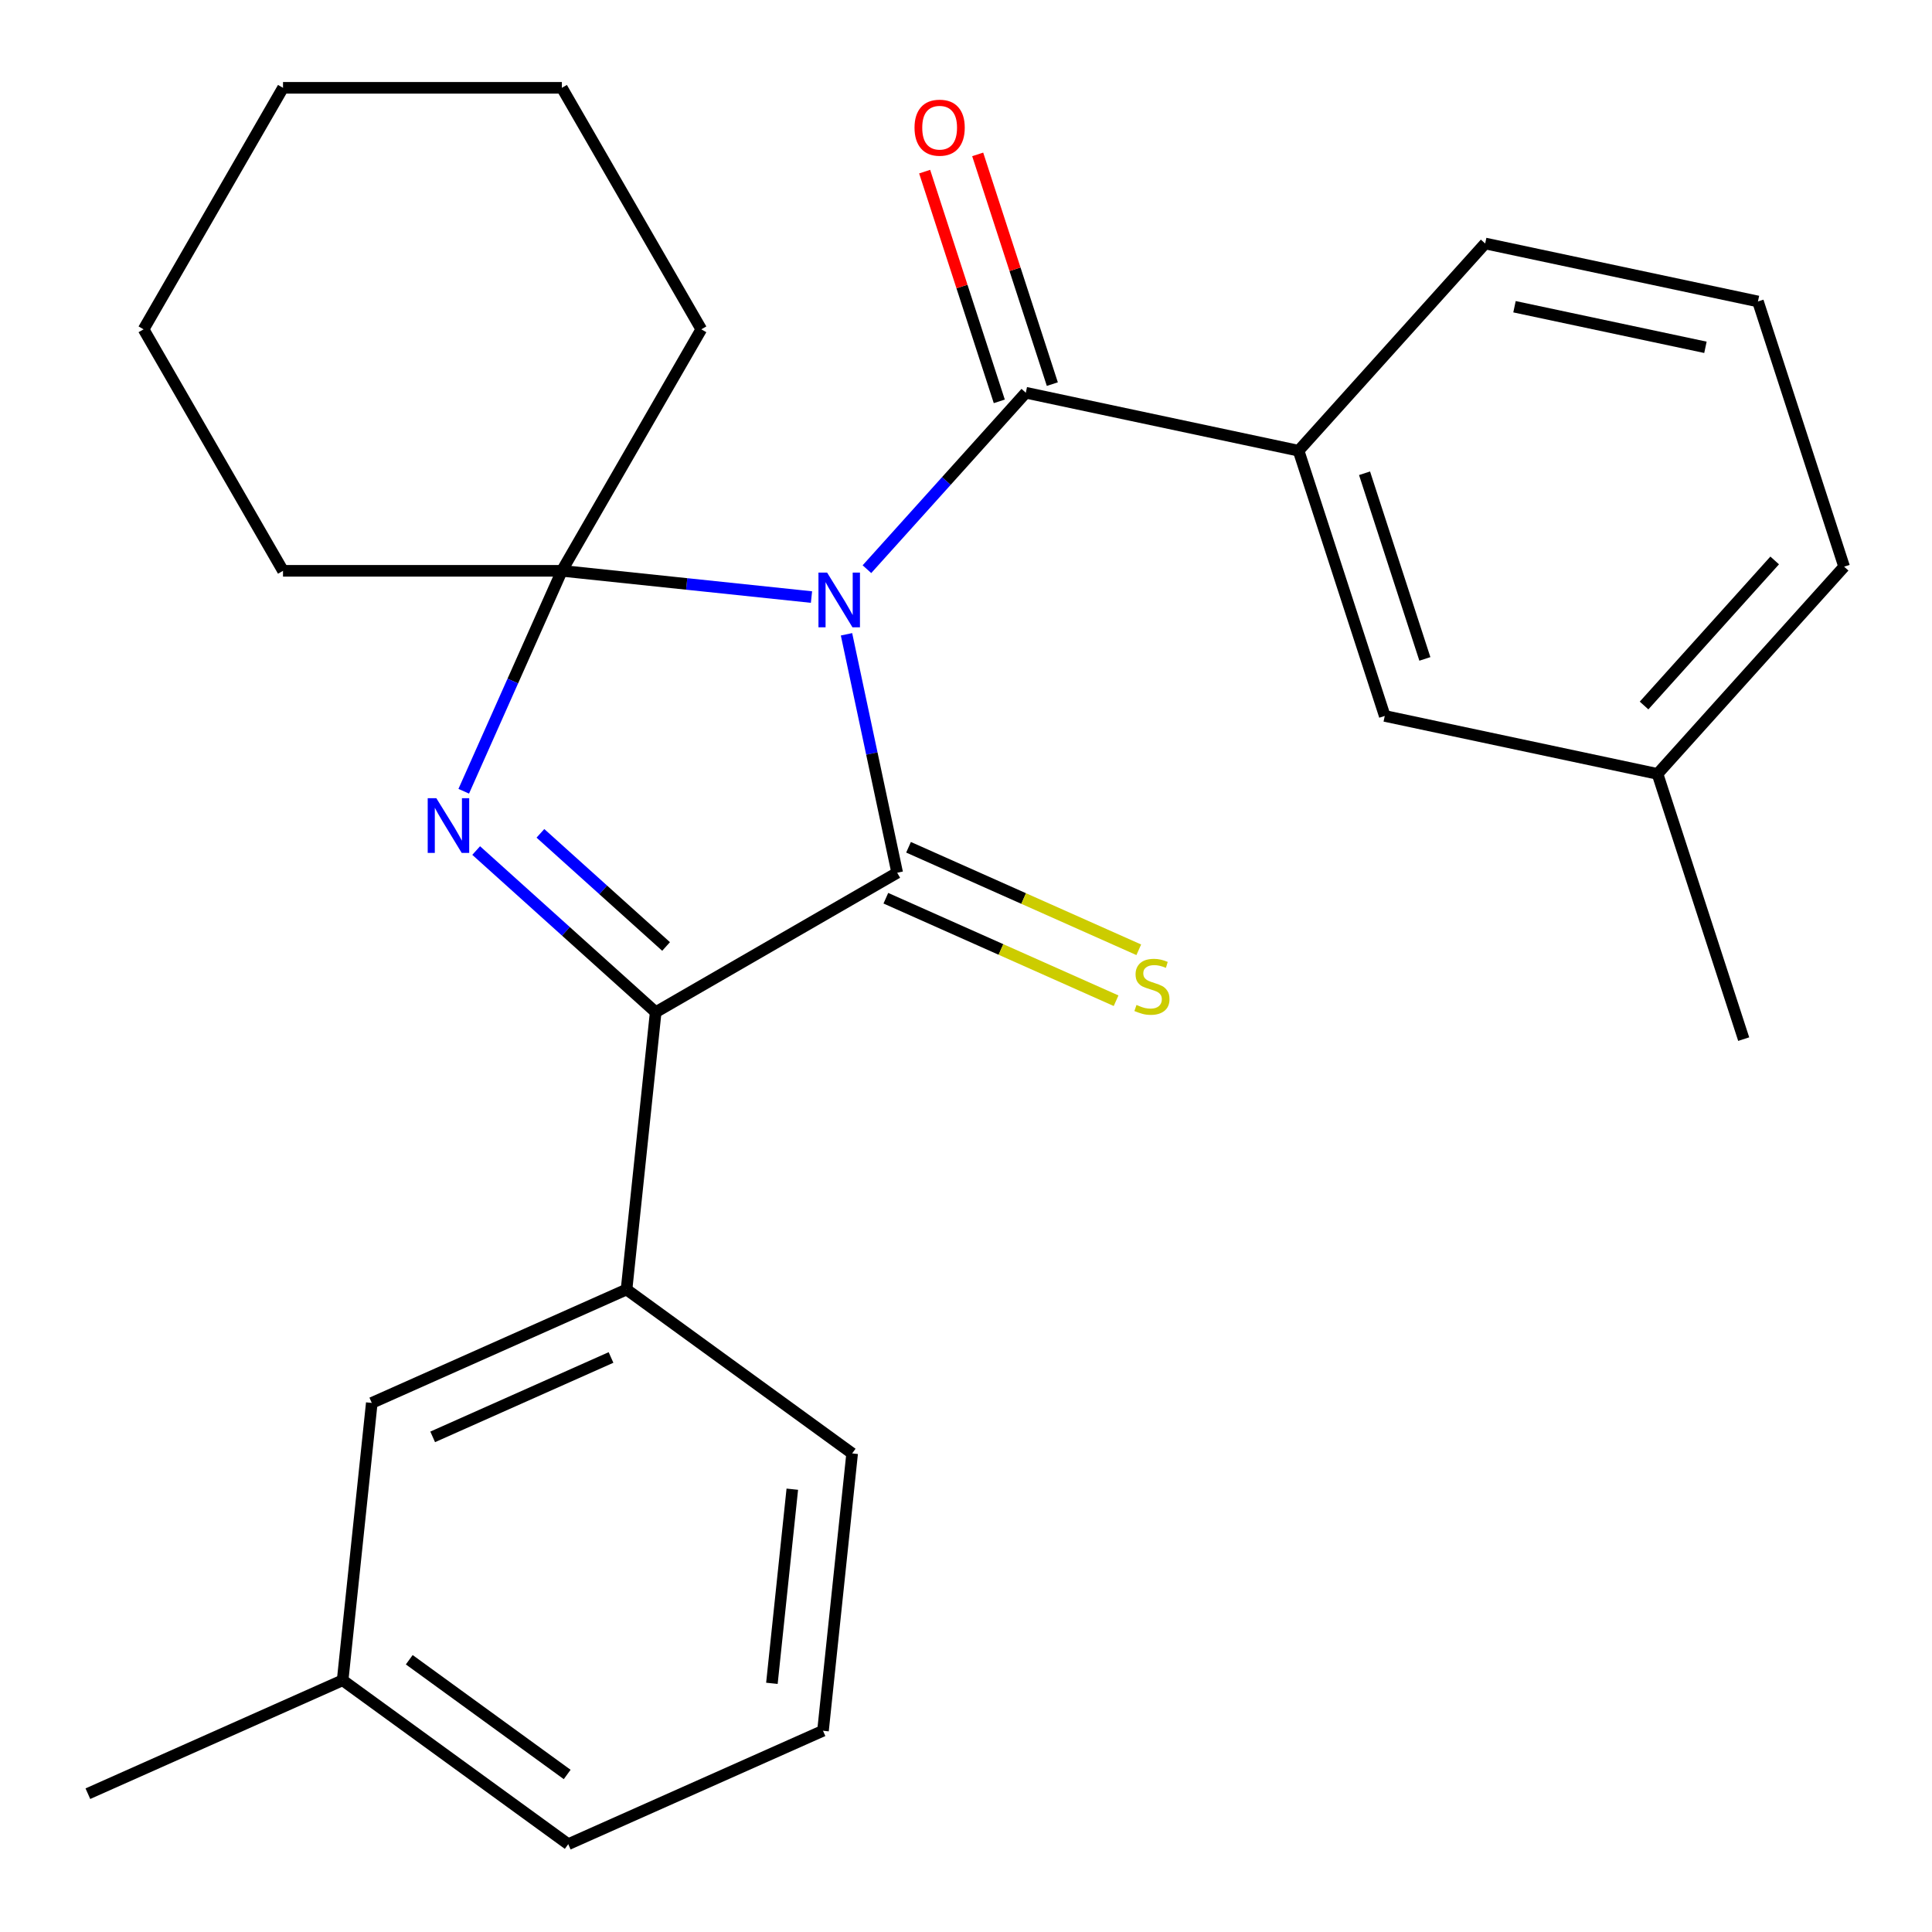 <?xml version='1.0' encoding='iso-8859-1'?>
<svg version='1.1' baseProfile='full'
              xmlns='http://www.w3.org/2000/svg'
                      xmlns:rdkit='http://www.rdkit.org/xml'
                      xmlns:xlink='http://www.w3.org/1999/xlink'
                  xml:space='preserve'
width='1000px' height='1000px' viewBox='0 0 1000 1000'>
<!-- END OF HEADER -->
<rect style='opacity:1.0;fill:#FFFFFF;stroke:none' width='1000' height='1000' x='0' y='0'> </rect>
<path class='bond-0' d='M 438.152,328.314 L 451.269,390.022' style='fill:none;fill-rule:evenodd;stroke:#0000FF;stroke-width:6px;stroke-linecap:butt;stroke-linejoin:miter;stroke-opacity:1' />
<path class='bond-0' d='M 451.269,390.022 L 464.385,451.73' style='fill:none;fill-rule:evenodd;stroke:#000000;stroke-width:6px;stroke-linecap:butt;stroke-linejoin:miter;stroke-opacity:1' />
<path class='bond-1' d='M 420.027,309.037 L 355.427,302.247' style='fill:none;fill-rule:evenodd;stroke:#0000FF;stroke-width:6px;stroke-linecap:butt;stroke-linejoin:miter;stroke-opacity:1' />
<path class='bond-1' d='M 355.427,302.247 L 290.827,295.457' style='fill:none;fill-rule:evenodd;stroke:#000000;stroke-width:6px;stroke-linecap:butt;stroke-linejoin:miter;stroke-opacity:1' />
<path class='bond-4' d='M 448.724,294.609 L 489.84,248.945' style='fill:none;fill-rule:evenodd;stroke:#0000FF;stroke-width:6px;stroke-linecap:butt;stroke-linejoin:miter;stroke-opacity:1' />
<path class='bond-4' d='M 489.84,248.945 L 530.957,203.28' style='fill:none;fill-rule:evenodd;stroke:#000000;stroke-width:6px;stroke-linecap:butt;stroke-linejoin:miter;stroke-opacity:1' />
<path class='bond-3' d='M 464.385,451.73 L 339.384,523.9' style='fill:none;fill-rule:evenodd;stroke:#000000;stroke-width:6px;stroke-linecap:butt;stroke-linejoin:miter;stroke-opacity:1' />
<path class='bond-7' d='M 458.514,464.916 L 518.1,491.446' style='fill:none;fill-rule:evenodd;stroke:#000000;stroke-width:6px;stroke-linecap:butt;stroke-linejoin:miter;stroke-opacity:1' />
<path class='bond-7' d='M 518.1,491.446 L 577.686,517.975' style='fill:none;fill-rule:evenodd;stroke:#CCCC00;stroke-width:6px;stroke-linecap:butt;stroke-linejoin:miter;stroke-opacity:1' />
<path class='bond-7' d='M 470.256,438.544 L 529.842,465.073' style='fill:none;fill-rule:evenodd;stroke:#000000;stroke-width:6px;stroke-linecap:butt;stroke-linejoin:miter;stroke-opacity:1' />
<path class='bond-7' d='M 529.842,465.073 L 589.428,491.603' style='fill:none;fill-rule:evenodd;stroke:#CCCC00;stroke-width:6px;stroke-linecap:butt;stroke-linejoin:miter;stroke-opacity:1' />
<path class='bond-2' d='M 290.827,295.457 L 265.428,352.503' style='fill:none;fill-rule:evenodd;stroke:#000000;stroke-width:6px;stroke-linecap:butt;stroke-linejoin:miter;stroke-opacity:1' />
<path class='bond-2' d='M 265.428,352.503 L 240.03,409.549' style='fill:none;fill-rule:evenodd;stroke:#0000FF;stroke-width:6px;stroke-linecap:butt;stroke-linejoin:miter;stroke-opacity:1' />
<path class='bond-11' d='M 290.827,295.457 L 362.996,170.456' style='fill:none;fill-rule:evenodd;stroke:#000000;stroke-width:6px;stroke-linecap:butt;stroke-linejoin:miter;stroke-opacity:1' />
<path class='bond-12' d='M 290.827,295.457 L 146.487,295.457' style='fill:none;fill-rule:evenodd;stroke:#000000;stroke-width:6px;stroke-linecap:butt;stroke-linejoin:miter;stroke-opacity:1' />
<path class='bond-26' d='M 246.467,440.237 L 292.925,482.069' style='fill:none;fill-rule:evenodd;stroke:#0000FF;stroke-width:6px;stroke-linecap:butt;stroke-linejoin:miter;stroke-opacity:1' />
<path class='bond-26' d='M 292.925,482.069 L 339.384,523.9' style='fill:none;fill-rule:evenodd;stroke:#000000;stroke-width:6px;stroke-linecap:butt;stroke-linejoin:miter;stroke-opacity:1' />
<path class='bond-26' d='M 279.721,431.334 L 312.242,460.616' style='fill:none;fill-rule:evenodd;stroke:#0000FF;stroke-width:6px;stroke-linecap:butt;stroke-linejoin:miter;stroke-opacity:1' />
<path class='bond-26' d='M 312.242,460.616 L 344.763,489.897' style='fill:none;fill-rule:evenodd;stroke:#000000;stroke-width:6px;stroke-linecap:butt;stroke-linejoin:miter;stroke-opacity:1' />
<path class='bond-5' d='M 339.384,523.9 L 324.296,667.448' style='fill:none;fill-rule:evenodd;stroke:#000000;stroke-width:6px;stroke-linecap:butt;stroke-linejoin:miter;stroke-opacity:1' />
<path class='bond-6' d='M 530.957,203.28 L 672.142,233.29' style='fill:none;fill-rule:evenodd;stroke:#000000;stroke-width:6px;stroke-linecap:butt;stroke-linejoin:miter;stroke-opacity:1' />
<path class='bond-8' d='M 544.685,198.82 L 525.367,139.367' style='fill:none;fill-rule:evenodd;stroke:#000000;stroke-width:6px;stroke-linecap:butt;stroke-linejoin:miter;stroke-opacity:1' />
<path class='bond-8' d='M 525.367,139.367 L 506.05,79.913' style='fill:none;fill-rule:evenodd;stroke:#FF0000;stroke-width:6px;stroke-linecap:butt;stroke-linejoin:miter;stroke-opacity:1' />
<path class='bond-8' d='M 517.23,207.74 L 497.912,148.287' style='fill:none;fill-rule:evenodd;stroke:#000000;stroke-width:6px;stroke-linecap:butt;stroke-linejoin:miter;stroke-opacity:1' />
<path class='bond-8' d='M 497.912,148.287 L 478.595,88.834' style='fill:none;fill-rule:evenodd;stroke:#FF0000;stroke-width:6px;stroke-linecap:butt;stroke-linejoin:miter;stroke-opacity:1' />
<path class='bond-9' d='M 324.296,667.448 L 192.436,726.156' style='fill:none;fill-rule:evenodd;stroke:#000000;stroke-width:6px;stroke-linecap:butt;stroke-linejoin:miter;stroke-opacity:1' />
<path class='bond-9' d='M 316.259,702.627 L 223.956,743.722' style='fill:none;fill-rule:evenodd;stroke:#000000;stroke-width:6px;stroke-linecap:butt;stroke-linejoin:miter;stroke-opacity:1' />
<path class='bond-15' d='M 324.296,667.448 L 441.069,752.289' style='fill:none;fill-rule:evenodd;stroke:#000000;stroke-width:6px;stroke-linecap:butt;stroke-linejoin:miter;stroke-opacity:1' />
<path class='bond-10' d='M 672.142,233.29 L 716.746,370.565' style='fill:none;fill-rule:evenodd;stroke:#000000;stroke-width:6px;stroke-linecap:butt;stroke-linejoin:miter;stroke-opacity:1' />
<path class='bond-10' d='M 706.288,244.96 L 737.51,341.053' style='fill:none;fill-rule:evenodd;stroke:#000000;stroke-width:6px;stroke-linecap:butt;stroke-linejoin:miter;stroke-opacity:1' />
<path class='bond-16' d='M 672.142,233.29 L 768.724,126.025' style='fill:none;fill-rule:evenodd;stroke:#000000;stroke-width:6px;stroke-linecap:butt;stroke-linejoin:miter;stroke-opacity:1' />
<path class='bond-13' d='M 192.436,726.156 L 177.348,869.705' style='fill:none;fill-rule:evenodd;stroke:#000000;stroke-width:6px;stroke-linecap:butt;stroke-linejoin:miter;stroke-opacity:1' />
<path class='bond-14' d='M 716.746,370.565 L 857.931,400.575' style='fill:none;fill-rule:evenodd;stroke:#000000;stroke-width:6px;stroke-linecap:butt;stroke-linejoin:miter;stroke-opacity:1' />
<path class='bond-23' d='M 362.996,170.456 L 290.827,45.455' style='fill:none;fill-rule:evenodd;stroke:#000000;stroke-width:6px;stroke-linecap:butt;stroke-linejoin:miter;stroke-opacity:1' />
<path class='bond-24' d='M 146.487,295.457 L 74.318,170.456' style='fill:none;fill-rule:evenodd;stroke:#000000;stroke-width:6px;stroke-linecap:butt;stroke-linejoin:miter;stroke-opacity:1' />
<path class='bond-21' d='M 177.348,869.705 L 45.488,928.413' style='fill:none;fill-rule:evenodd;stroke:#000000;stroke-width:6px;stroke-linecap:butt;stroke-linejoin:miter;stroke-opacity:1' />
<path class='bond-29' d='M 177.348,869.705 L 294.121,954.545' style='fill:none;fill-rule:evenodd;stroke:#000000;stroke-width:6px;stroke-linecap:butt;stroke-linejoin:miter;stroke-opacity:1' />
<path class='bond-29' d='M 211.832,859.076 L 293.573,918.465' style='fill:none;fill-rule:evenodd;stroke:#000000;stroke-width:6px;stroke-linecap:butt;stroke-linejoin:miter;stroke-opacity:1' />
<path class='bond-22' d='M 857.931,400.575 L 902.534,537.849' style='fill:none;fill-rule:evenodd;stroke:#000000;stroke-width:6px;stroke-linecap:butt;stroke-linejoin:miter;stroke-opacity:1' />
<path class='bond-28' d='M 857.931,400.575 L 954.512,293.31' style='fill:none;fill-rule:evenodd;stroke:#000000;stroke-width:6px;stroke-linecap:butt;stroke-linejoin:miter;stroke-opacity:1' />
<path class='bond-28' d='M 850.965,365.168 L 918.572,290.083' style='fill:none;fill-rule:evenodd;stroke:#000000;stroke-width:6px;stroke-linecap:butt;stroke-linejoin:miter;stroke-opacity:1' />
<path class='bond-17' d='M 441.069,752.289 L 425.981,895.837' style='fill:none;fill-rule:evenodd;stroke:#000000;stroke-width:6px;stroke-linecap:butt;stroke-linejoin:miter;stroke-opacity:1' />
<path class='bond-17' d='M 410.096,770.804 L 399.535,871.288' style='fill:none;fill-rule:evenodd;stroke:#000000;stroke-width:6px;stroke-linecap:butt;stroke-linejoin:miter;stroke-opacity:1' />
<path class='bond-18' d='M 768.724,126.025 L 909.909,156.035' style='fill:none;fill-rule:evenodd;stroke:#000000;stroke-width:6px;stroke-linecap:butt;stroke-linejoin:miter;stroke-opacity:1' />
<path class='bond-18' d='M 783.9,158.763 L 882.729,179.77' style='fill:none;fill-rule:evenodd;stroke:#000000;stroke-width:6px;stroke-linecap:butt;stroke-linejoin:miter;stroke-opacity:1' />
<path class='bond-19' d='M 425.981,895.837 L 294.121,954.545' style='fill:none;fill-rule:evenodd;stroke:#000000;stroke-width:6px;stroke-linecap:butt;stroke-linejoin:miter;stroke-opacity:1' />
<path class='bond-20' d='M 909.909,156.035 L 954.512,293.31' style='fill:none;fill-rule:evenodd;stroke:#000000;stroke-width:6px;stroke-linecap:butt;stroke-linejoin:miter;stroke-opacity:1' />
<path class='bond-27' d='M 290.827,45.455 L 146.487,45.455' style='fill:none;fill-rule:evenodd;stroke:#000000;stroke-width:6px;stroke-linecap:butt;stroke-linejoin:miter;stroke-opacity:1' />
<path class='bond-25' d='M 74.318,170.456 L 146.487,45.455' style='fill:none;fill-rule:evenodd;stroke:#000000;stroke-width:6px;stroke-linecap:butt;stroke-linejoin:miter;stroke-opacity:1' />
<path  class='atom-0' d='M 428.115 296.385
L 437.395 311.385
Q 438.315 312.865, 439.795 315.545
Q 441.275 318.225, 441.355 318.385
L 441.355 296.385
L 445.115 296.385
L 445.115 324.705
L 441.235 324.705
L 431.275 308.305
Q 430.115 306.385, 428.875 304.185
Q 427.675 301.985, 427.315 301.305
L 427.315 324.705
L 423.635 324.705
L 423.635 296.385
L 428.115 296.385
' fill='#0000FF'/>
<path  class='atom-3' d='M 225.859 413.158
L 235.139 428.158
Q 236.059 429.638, 237.539 432.318
Q 239.019 434.998, 239.099 435.158
L 239.099 413.158
L 242.859 413.158
L 242.859 441.478
L 238.979 441.478
L 229.019 425.078
Q 227.859 423.158, 226.619 420.958
Q 225.419 418.758, 225.059 418.078
L 225.059 441.478
L 221.379 441.478
L 221.379 413.158
L 225.859 413.158
' fill='#0000FF'/>
<path  class='atom-8' d='M 588.246 520.158
Q 588.566 520.278, 589.886 520.838
Q 591.206 521.398, 592.646 521.758
Q 594.126 522.078, 595.566 522.078
Q 598.246 522.078, 599.806 520.798
Q 601.366 519.478, 601.366 517.198
Q 601.366 515.638, 600.566 514.678
Q 599.806 513.718, 598.606 513.198
Q 597.406 512.678, 595.406 512.078
Q 592.886 511.318, 591.366 510.598
Q 589.886 509.878, 588.806 508.358
Q 587.766 506.838, 587.766 504.278
Q 587.766 500.718, 590.166 498.518
Q 592.606 496.318, 597.406 496.318
Q 600.686 496.318, 604.406 497.878
L 603.486 500.958
Q 600.086 499.558, 597.526 499.558
Q 594.766 499.558, 593.246 500.718
Q 591.726 501.838, 591.766 503.798
Q 591.766 505.318, 592.526 506.238
Q 593.326 507.158, 594.446 507.678
Q 595.606 508.198, 597.526 508.798
Q 600.086 509.598, 601.606 510.398
Q 603.126 511.198, 604.206 512.838
Q 605.326 514.438, 605.326 517.198
Q 605.326 521.118, 602.686 523.238
Q 600.086 525.318, 595.726 525.318
Q 593.206 525.318, 591.286 524.758
Q 589.406 524.238, 587.166 523.318
L 588.246 520.158
' fill='#CCCC00'/>
<path  class='atom-9' d='M 473.354 66.085
Q 473.354 59.285, 476.714 55.485
Q 480.074 51.685, 486.354 51.685
Q 492.634 51.685, 495.994 55.485
Q 499.354 59.285, 499.354 66.085
Q 499.354 72.965, 495.954 76.885
Q 492.554 80.765, 486.354 80.765
Q 480.114 80.765, 476.714 76.885
Q 473.354 73.005, 473.354 66.085
M 486.354 77.565
Q 490.674 77.565, 492.994 74.685
Q 495.354 71.765, 495.354 66.085
Q 495.354 60.525, 492.994 57.725
Q 490.674 54.885, 486.354 54.885
Q 482.034 54.885, 479.674 57.685
Q 477.354 60.485, 477.354 66.085
Q 477.354 71.805, 479.674 74.685
Q 482.034 77.565, 486.354 77.565
' fill='#FF0000'/>
</svg>
